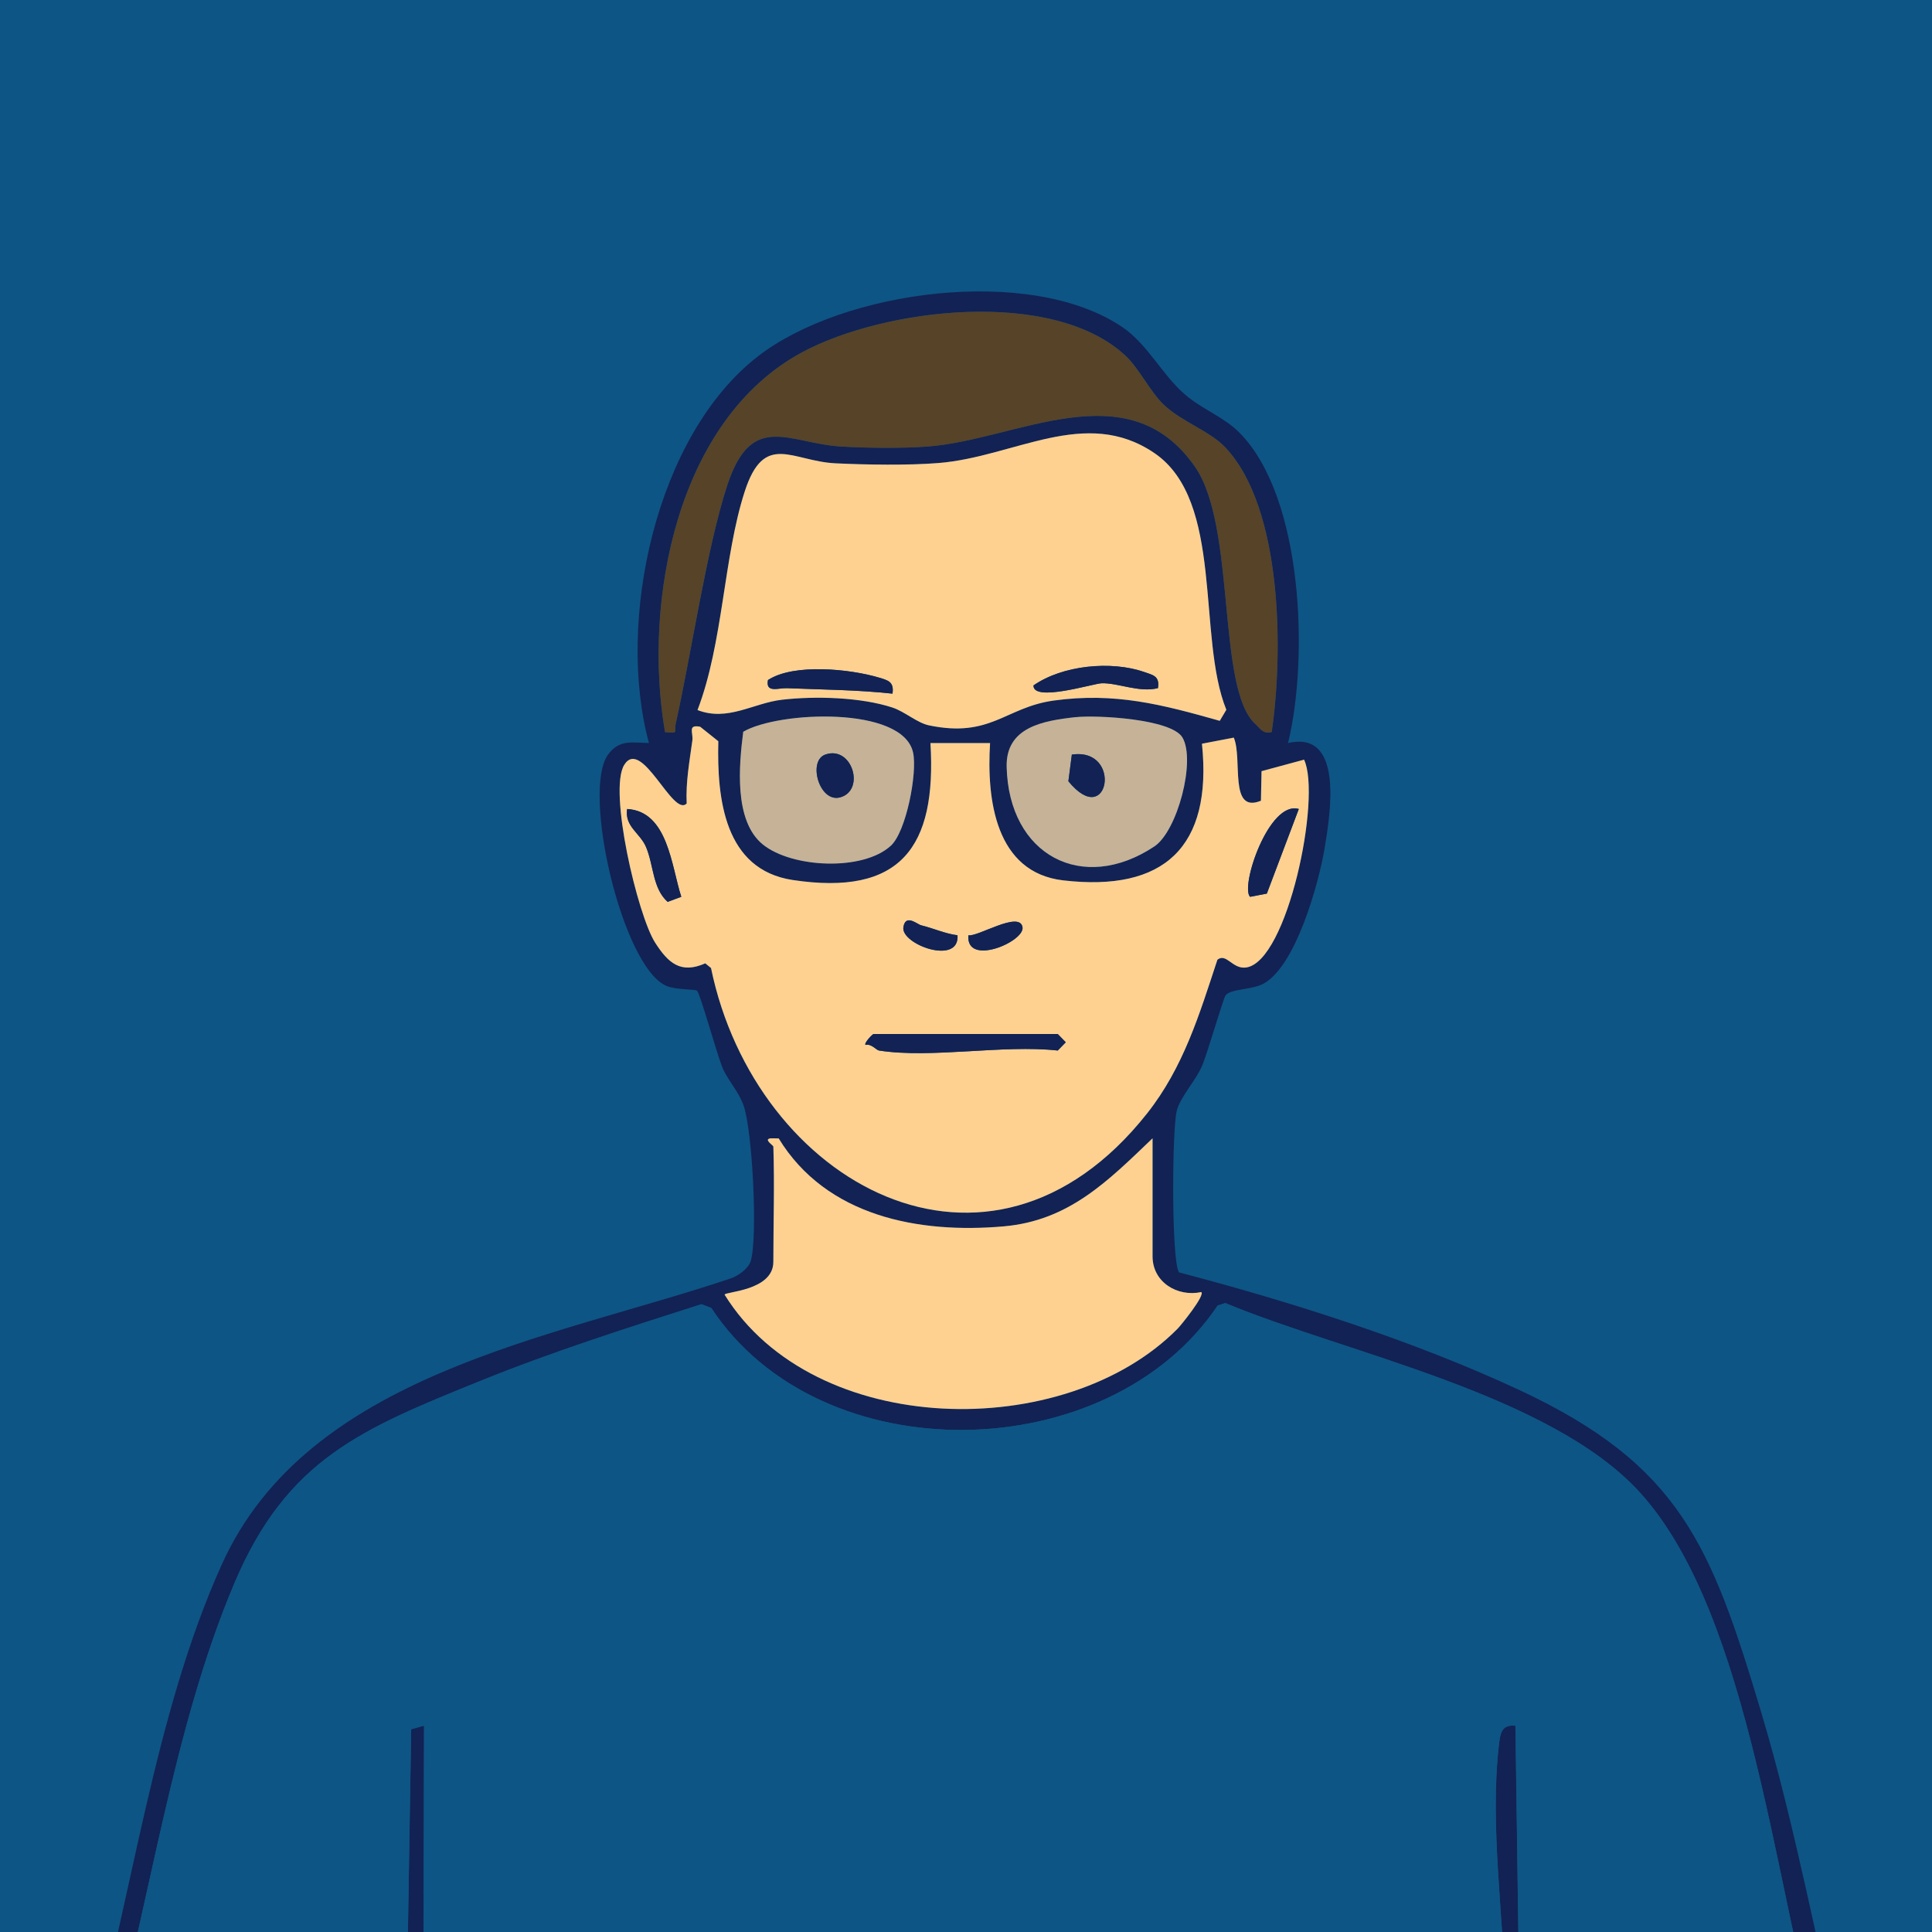 <svg width="179" height="179" viewBox="0 0 179 179" fill="none" xmlns="http://www.w3.org/2000/svg">
<g clip-path="url(#clip0_315_39361)">
<rect width="179" height="179" fill="#0D5585"/>
<g clip-path="url(#clip1_315_39361)">
<path d="M119.335 68.846C124.529 67.633 123.263 75.385 122.717 78.634C122.172 81.884 120.026 89.616 117.011 91.163C115.907 91.73 114.026 91.596 113.544 92.229C113.339 92.5 111.878 97.535 111.395 98.698C110.803 100.118 109.369 101.592 109.028 102.909C108.579 104.631 108.522 116.892 109.236 117.887C119.649 120.62 130.975 124.218 140.75 128.778C155.662 135.733 158.534 143.183 163.129 158.486C166.352 169.22 168.342 180.332 171 191.219C170.944 193.353 165.215 193.307 164.977 194.305C165.668 199.675 165.516 205.112 166.012 210.499C166.488 215.688 167.754 221.055 168.038 226.248C169.155 246.659 165.324 267.011 164.987 287.282C164.739 302.126 171.43 318.042 157.718 329.255C154.316 332.039 153.116 331.804 149.477 333.111C147.609 333.781 146.901 335.858 144.237 334.293C139.259 331.372 148.002 325.024 147.949 320.88C146.855 320.943 146.316 322.347 145.064 322.578C141.52 323.235 141.133 319.409 140.925 316.799C140.505 311.593 140.812 304.21 142.072 299.158C142.961 295.587 146.792 289.537 146.908 286.759C147.219 279.188 144.624 269.694 144.931 261.875L140.925 229.068C141.14 242.877 140.627 256.73 140.898 270.542C140.945 272.984 142.012 275.225 141.196 277.922C140.918 278.84 140.082 279.178 139.89 280.669C138.3 293.238 140.227 311.577 139.933 324.963C139.907 326.166 139.421 327.278 139.391 328.481C138.442 367.452 136.773 406.541 135.375 445.468C135.113 452.731 135.52 460.677 134.912 467.887C134.449 473.354 132.403 472.624 127.937 474.299C127.762 474.577 127.755 479.763 127.834 480.617C127.94 481.759 131.616 489.153 132.482 490.66C137.464 499.364 144.64 500.473 142.878 513.112C142.647 514.781 141.976 515.149 140.535 515.789C134.297 518.566 119.775 518.757 113.55 515.946C109.732 514.225 108.248 510.684 105.296 508.037C104.037 506.911 102.113 506.586 101.372 504.895C101.306 497.93 100.648 490.754 102.625 483.997C102.999 482.721 104.037 481.907 104.255 480.56C104.552 478.707 104.083 476.459 104.311 474.54C100.417 473.113 98.232 473.799 97.753 468.892C96.655 457.676 97.174 445.572 96.774 434.282C95.425 396.219 93.237 357.915 90.232 319.858C90.186 319.265 90.077 317.577 89.231 317.573C88.883 342.987 85.73 368.243 84.186 393.589C82.295 418.239 84.077 444.416 81.69 468.882C81.178 474.118 79.231 472.989 75.142 474.54C75.416 476.58 74.838 479.133 75.195 481.072C75.396 482.165 76.596 483.411 77.039 484.798C78.986 490.891 77.958 498.543 78.087 504.901C77.72 506.131 74.358 507.354 73.148 508.543C71.429 510.228 70.61 512.73 68.398 514.409C62.914 518.573 51.45 518.409 44.871 517.4C39.272 516.539 36.082 516.117 36.012 509.551C35.923 501.166 42.214 497.839 45.976 491.685C47.218 489.655 47.946 487.196 49.063 485.149C49.651 484.067 51.037 483.002 51.328 482.355C51.675 481.588 51.807 474.737 51.523 474.295C44.898 472.908 44.498 471.873 44.065 465.32C42.234 437.585 42.977 407.887 42.032 379.894C41.358 359.888 39.989 339.818 39.523 319.875C39.262 308.662 40.184 296.85 39.566 285.754C39.387 282.575 39.239 281.158 37.804 278.917C37.242 278.036 37.477 263.302 37.516 260.833L38.035 228.05L32.475 279.671C31.827 289.336 38.386 296.438 39.063 305.593C39.305 308.84 39.414 315.205 39.053 318.34C38.835 320.253 37.996 321.456 36.161 322.069L32.009 320.374C32.812 325.004 36.088 328.374 37.936 332.491C37.258 334.816 35.186 335.238 33.004 334.625C30.822 334.012 25.011 331.308 23.027 329.985C12.092 322.695 13.14 310.813 13.428 298.984C13.494 296.29 14.552 291.831 14.4 289.312C14.314 287.868 12.909 284.505 12.902 282.217C12.836 262.539 9.765 242.385 11.444 222.713C11.851 217.966 12.955 213.206 13.441 208.462C13.927 203.718 13.94 199.002 14.472 194.305C14.3 193.598 7.934 192.704 8.016 190.777C12.218 175.983 14.218 158.982 20.545 144.959C28.525 127.267 51.182 124.007 67.671 118.456C68.378 118.219 69.34 117.562 69.562 116.811C70.213 114.614 69.72 104.768 68.894 102.426C68.408 101.046 67.406 100.091 66.907 98.845C66.408 97.599 64.864 92.028 64.58 91.793C64.385 91.629 62.669 91.73 61.757 91.348C57.658 89.636 53.837 73.177 56.369 69.867C57.413 68.5 58.554 68.809 60.124 68.839C57.069 57.556 60.745 40.38 70.206 33.027C78.117 26.873 95.435 24.555 103.941 30.276C106.344 31.894 107.627 34.685 109.792 36.554C111.398 37.941 113.362 38.601 114.836 40.089C120.763 46.072 121.246 61.057 119.335 68.846ZM117.821 67.827C118.892 60.554 118.873 47.094 113.507 41.429C112.103 39.945 109.488 39.07 107.838 37.509C106.569 36.306 105.528 34.122 104.291 32.967C97.544 26.652 81.912 28.551 74.315 32.638C62.725 38.873 59.529 55.687 61.615 67.83C62.95 67.954 62.428 67.85 62.603 67.063C64.051 60.588 65.479 50.748 67.386 44.943C69.654 38.038 73.102 41.09 77.932 41.368C80.361 41.509 83.535 41.549 85.948 41.368C94.235 40.752 104.48 34.273 110.714 43.241C114.569 48.785 112.698 63.773 116.304 67.077C116.8 67.532 117.005 68.018 117.821 67.824V67.827ZM64.623 65.79C67.426 66.876 69.787 65.137 72.457 64.832C75.535 64.477 79.746 64.594 82.679 65.556C83.829 65.934 84.966 66.976 86.067 67.207C91.792 68.4 93.138 65.532 97.627 64.909C103.299 64.122 107.683 65.281 113.008 66.789L113.617 65.763C110.87 58.973 113.451 46.404 106.949 41.978C100.552 37.626 94.001 42.337 86.95 42.903C84.123 43.13 80.269 43.067 77.403 42.929C73.37 42.735 70.801 39.945 68.99 45.556C67.023 51.646 67.006 59.566 64.62 65.794L64.623 65.79ZM82.54 78.353C83.965 77.043 85.009 71.603 84.596 69.72C83.644 65.378 72.094 65.894 68.861 67.797C68.464 70.896 68.038 76.088 70.666 78.232C73.294 80.376 79.942 80.738 82.54 78.353ZM99.643 66.447C96.635 66.775 93.181 67.371 93.267 71.053C93.462 79.237 100.278 82.855 106.949 78.427C109.091 77.003 110.81 70.454 109.551 68.33C108.526 66.604 101.614 66.232 99.643 66.45V66.447ZM86.203 68.846C86.794 78.547 83.406 83.036 73.439 81.532C67.109 80.577 66.415 74.011 66.55 68.675L64.864 67.331C63.671 67.107 64.243 67.884 64.144 68.608C63.883 70.537 63.522 72.48 63.618 74.44C62.355 75.78 59.453 68.263 57.833 70.866C56.352 73.248 59.073 84.792 60.689 87.328C61.909 89.244 63.076 90.256 65.34 89.254L65.873 89.686C69.988 109.639 91.604 121.699 106.268 103.167C109.643 98.902 111.111 94.014 112.79 88.919C113.626 88.256 114.172 89.813 115.445 89.639C119.292 89.117 122.443 73.834 120.82 70.383L116.879 71.448L116.823 74.189C113.821 75.415 115.147 70.323 114.307 68.34L111.359 68.906C112.344 78.5 107.835 82.654 98.5 81.566C92.242 80.835 91.399 74.115 91.726 68.846H86.199H86.203ZM71.651 106.232C71.77 109.776 71.651 113.364 71.651 116.912C71.651 119.629 67.049 119.676 67.139 119.961C75.426 133.314 98.681 133.676 109.117 123.093C109.441 122.765 111.663 120.017 111.299 119.713C109.098 120.188 106.784 118.811 106.784 116.403V105.468C102.648 109.428 99.038 113.093 92.999 113.626C85.135 114.316 76.566 112.714 72.143 105.475L71.406 105.468C70.695 105.555 71.648 106.108 71.651 106.235V106.232ZM140.912 195.497C147.133 195.049 153.44 194.412 159.575 193.3C161.093 193.025 168.63 191.789 168.977 190.596C164.494 175.906 162.352 149.739 151.939 138.285C143.635 129.153 124.684 125.374 113.524 120.731L112.813 120.955C102.718 136.021 76.011 136.557 65.896 121.18L64.983 120.835C58.094 123.036 51.126 125.254 44.422 127.974C33.566 132.379 26.594 135.16 21.718 146.674C15.953 160.285 13.877 176.402 9.904 190.647C18.691 193.973 28.207 194.764 37.523 195.497L38.092 160.215L39.285 159.883L39.007 277.557C39.202 278.391 47.417 279.286 48.815 279.416C73.638 281.775 104.288 281.865 129.114 279.416C132.538 279.078 135.963 278.267 139.378 277.868C138.895 257.815 138.839 237.718 138.879 217.598C138.902 206.827 139.55 195.906 139.427 185.045C139.345 177.504 137.993 169.203 138.875 161.645C138.994 160.623 139.1 159.749 140.402 159.893L140.905 195.497H140.912ZM37.467 197.585L15.944 194.479C15.563 211.621 11.639 228.335 12.909 245.618L15.441 278.914C17.719 278.538 20.456 278.066 22.75 278.361C23.712 278.485 23.229 279.336 24.188 279.46C26.251 279.724 28.855 279.188 31.001 279.423C32.439 252.09 38.184 225.038 37.467 197.585ZM142.921 302.565C142.343 307.513 142.921 314.629 142.921 319.858C142.921 320.531 144.386 320.732 145.077 320.538C148.915 319.456 147.774 308.076 148.948 304.856C149.351 304.568 150.448 305.346 150.448 305.617V318.334C150.448 318.893 148.901 323.121 148.531 324.019C147.695 326.056 141.45 334.347 146.961 332.612C150.822 331.392 156.508 318.243 156.475 314.012C158.66 313.794 157.576 317.158 157.238 318.605C156.224 322.967 153.88 326.87 151.453 330.545C151.001 331.962 155.262 328.283 155.721 327.747C159.113 323.821 160.604 317.52 161.493 312.485C162.151 312.347 162.752 312.692 162.941 313.335C163.539 315.392 160.28 322.608 159.48 324.94C160.276 325.161 161.066 323.376 161.39 322.806C167.588 311.892 163.023 295.714 163.479 283.215C164.197 263.547 167.145 244.02 166.031 224.214C165.476 214.345 162.848 204.486 163.499 194.479L140.915 197.538C142.035 202.804 141.126 208.613 141.421 214.057C142.66 237.021 147.751 260.71 148.462 283.721C148.703 291.553 143.735 295.617 142.921 302.562V302.565ZM138.403 279.929C134.479 280.254 130.528 281.131 126.608 281.453C106.837 283.068 86.665 282.696 66.907 281.945C58.263 281.617 49.523 281.868 41.044 279.932L46.551 470.932C49.311 473.257 64.891 473.458 68.917 473.237C70.788 473.133 79.039 472.53 79.601 470.841C80.123 465.8 79.958 460.721 80.189 455.672C81.102 435.85 81.703 415.951 82.715 396.179C84.146 368.169 86.92 340.233 88.236 312.253C88.328 310.287 87.502 301.245 89.475 300.79C90.946 300.91 91.118 304.374 91.217 305.627C91.925 314.374 91.65 323.714 92.232 332.571C94.886 372.94 99.214 413.103 98.731 453.652L99.822 470.858C99.911 471.304 100.255 471.411 100.586 471.609C102.139 472.55 108.856 473.119 111.025 473.237C114.337 473.414 131.097 473.263 132.634 470.681C133.9 459.612 133.504 448.44 133.861 437.334C134.955 403.324 136.518 369.151 137.374 335.097C137.404 333.895 137.89 332.782 137.917 331.58C138.31 314.374 137.242 297.091 138.396 279.932L138.403 279.929ZM31.001 281.453L23.976 280.947V286.029L31.001 285.523V281.45V281.453ZM31.999 306.123C32.353 307.369 31.999 312.002 31.999 313.751C31.999 314.565 33.037 318.92 33.632 319.463C34.941 320.655 37.133 320.29 37.503 318.314C37.827 316.592 37.609 312.645 37.539 310.679C37.45 308.196 37.1 304.307 36.687 301.878C35.834 296.873 32.297 292.635 31.447 287.607C26.032 286.833 21.361 289.272 15.934 288.572C15.656 300.756 12.102 314.538 19.722 325.175C20.647 326.307 20.657 325.432 20.251 324.642C19.401 322.99 18.555 321.737 17.93 319.871C17.656 319.051 15.543 312.468 17.193 312.491C19.834 319.232 21.1 327.566 28.485 330.786C24.879 326.277 23.08 320.237 22.466 314.515H23.966C24.512 318.786 25.732 323.339 27.9 327.064C28.931 328.839 33.083 334.401 35.272 332.863L35.817 331.781C29.722 324.203 29.021 314.706 30.498 305.362C31.037 305.195 31.88 305.701 31.999 306.123ZM73.657 474.737H53.833C53.724 474.737 53.265 473.977 53.086 474.228V480.838C60.326 477.645 65.439 479.813 70.001 485.86L73.661 484.402V474.737H73.657ZM126.357 474.737H106.532C106.38 474.737 106.149 474.094 105.779 474.228V482.62C105.779 482.754 105.319 483.082 105.372 483.555C109.541 489.039 110.393 483.642 113.56 481.35C117.494 478.503 121.63 479.015 125.851 480.838L126.357 474.737ZM75.664 484.912C73.323 485.632 72.894 487.967 69.919 487.458C67.35 487.019 65.287 480.791 59.486 480.972C51.42 481.22 50.848 486.593 47.771 491.987C44.825 497.146 39.394 500.814 38.24 506.797C39.9 509.618 57.42 509.665 60.858 509.313C67.238 508.663 66.692 505.983 70.127 502.429C71.433 501.076 76.12 497.792 76.57 496.245C77.489 493.086 75.548 488.245 75.667 484.908L75.664 484.912ZM103.779 484.908C103.167 490.985 101.052 494.607 105.524 499.665C106.655 500.942 107.994 501.608 109.055 502.7C112.562 506.305 112.8 508.744 118.585 509.32C121.924 509.652 139.622 509.477 141.202 506.801C140.257 501.293 135.391 498.074 132.479 493.716C128.773 488.175 127.841 479.843 118.721 480.938C111.901 481.759 111.144 492.121 103.782 484.908H103.779ZM38.657 513.772C41.658 516.992 60.617 516.281 64.887 514.422C69.158 512.563 69.476 509.126 72.405 506.781C76.018 503.89 77.515 505.437 76.666 498.643C71.981 501.504 69.674 508.338 64.61 510.074C60.091 511.622 49.728 511.504 44.862 510.791C42.521 510.446 40.197 509.766 38.029 508.818C38.088 510.181 37.702 512.75 38.657 513.776V513.772ZM141.411 508.818C132.214 511.41 120.162 513.246 111.541 508.315L102.771 498.643C102.933 500.151 102.503 502.03 102.777 503.461C103.114 505.22 105.048 505.397 106.294 506.509C110.314 510.107 110.959 513.712 116.803 515.186C121.56 516.385 135.249 516.543 139.54 514.288C141.95 513.025 141.447 511.243 141.407 508.811L141.411 508.818Z" fill="#122254"/>
<path d="M140.912 195.497L140.409 159.893C139.107 159.749 139.001 160.623 138.882 161.645C137.999 169.203 139.348 177.504 139.434 185.045C139.556 195.906 138.905 206.827 138.885 217.598C138.846 237.718 138.902 257.815 139.384 277.868C135.97 278.267 132.545 279.078 129.12 279.416C104.295 281.865 73.644 281.775 48.822 279.416C47.424 279.282 39.209 278.391 39.014 277.557L39.292 159.883L38.098 160.215L37.53 195.497C28.214 194.764 18.697 193.973 9.911 190.647C13.884 176.402 15.96 160.285 21.725 146.674C26.601 135.16 33.573 132.379 44.429 127.974C51.133 125.254 58.101 123.036 64.99 120.835L65.902 121.18C76.014 136.557 102.721 136.021 112.82 120.955L113.531 120.731C124.691 125.374 143.642 129.153 151.946 138.285C162.359 149.739 164.501 175.906 168.983 190.596C168.636 191.789 161.096 193.025 159.582 193.3C153.443 194.412 147.136 195.049 140.918 195.497H140.912Z" fill="#0D5585"/>
<path d="M86.202 68.845H91.73C91.402 74.115 92.242 80.835 98.503 81.566C107.838 82.654 112.347 78.5 111.362 68.906L114.311 68.34C115.15 70.323 113.821 75.415 116.826 74.189L116.882 71.448L120.823 70.383C122.449 73.834 119.296 89.12 115.448 89.639C114.175 89.813 113.63 88.256 112.793 88.919C111.114 94.014 109.646 98.902 106.271 103.167C91.607 121.699 69.991 109.636 65.876 89.686L65.344 89.254C63.079 90.256 61.916 89.241 60.693 87.328C59.076 84.792 56.352 73.247 57.836 70.865C59.456 68.263 62.358 75.78 63.621 74.44C63.525 72.48 63.886 70.537 64.147 68.608C64.246 67.884 63.674 67.107 64.868 67.331L66.553 68.675C66.418 74.008 67.112 80.574 73.442 81.532C83.409 83.036 86.797 78.55 86.206 68.845H86.202ZM63.122 83.087C62.193 80.242 61.889 75.174 58.104 74.953C57.859 76.597 59.314 77.167 59.866 78.5C60.574 80.202 60.461 82.323 61.859 83.559L63.122 83.087ZM120.334 74.953C117.567 74.132 114.883 82.159 115.821 83.09L117.372 82.792L120.334 74.953ZM88.715 86.654C87.561 86.507 86.47 86.004 85.35 85.73C84.963 85.636 83.912 84.644 83.7 85.894C83.429 87.485 88.9 89.492 88.715 86.654ZM89.72 86.654C89.482 89.586 94.979 87.234 94.734 85.894C94.453 84.356 90.559 86.829 89.72 86.654ZM81.439 97.331C86.308 98.091 92.923 96.768 98 97.331L98.744 96.567L98 95.803H80.936C80.844 95.803 80.041 96.624 80.186 96.815C80.722 96.668 81.184 97.291 81.439 97.331Z" fill="#FFD191"/>
<path d="M64.623 65.79C67.01 59.559 67.026 51.643 68.993 45.553C70.805 39.941 73.373 42.732 77.406 42.926C80.272 43.063 84.127 43.127 86.953 42.899C94.004 42.333 100.559 37.623 106.952 41.975C113.455 46.4 110.873 58.969 113.62 65.76L113.012 66.785C107.686 65.278 103.303 64.122 97.63 64.906C93.141 65.529 91.796 68.397 86.07 67.204C84.966 66.973 83.832 65.931 82.682 65.552C79.75 64.591 75.538 64.474 72.461 64.829C69.79 65.137 67.43 66.872 64.626 65.787L64.623 65.79ZM82.689 64.266C82.857 63.157 82.262 63.026 81.409 62.772C78.804 61.995 73.575 61.425 71.152 63.006C70.914 64.239 72.127 63.73 72.9 63.76C76.18 63.894 79.429 63.911 82.689 64.266ZM107.283 63.757C107.468 62.635 106.82 62.544 106.004 62.259C102.946 61.194 98.444 61.629 95.753 63.505C95.703 65.083 101.283 63.328 102.073 63.304C103.604 63.261 105.544 64.192 107.283 63.757Z" fill="#FFD191"/>
<path d="M71.651 106.232C71.648 106.105 70.696 105.552 71.406 105.465L72.144 105.472C76.567 112.711 85.135 114.316 92.999 113.622C99.039 113.093 102.645 109.428 106.784 105.465V116.399C106.784 118.808 109.098 120.182 111.3 119.709C111.663 120.014 109.442 122.758 109.118 123.089C98.678 133.672 75.426 133.314 67.139 119.957C67.053 119.672 71.651 119.626 71.651 116.909C71.651 113.361 71.77 109.77 71.651 106.229V106.232Z" fill="#FFD191"/>
<path d="M117.822 67.827C117.005 68.021 116.803 67.536 116.304 67.08C112.694 63.78 114.569 48.789 110.714 43.244C104.48 34.276 94.235 40.759 85.948 41.372C83.535 41.549 80.365 41.512 77.932 41.372C73.102 41.09 69.654 38.042 67.387 44.946C65.479 50.752 64.051 60.591 62.603 67.067C62.428 67.854 62.95 67.954 61.615 67.834C59.532 55.69 62.726 38.876 74.315 32.642C81.912 28.554 97.544 26.658 104.291 32.97C105.528 34.126 106.569 36.31 107.838 37.513C109.488 39.074 112.103 39.948 113.508 41.432C118.873 47.097 118.893 60.554 117.822 67.83V67.827Z" fill="#574328"/>
<path d="M99.644 66.447C101.614 66.232 108.526 66.604 109.551 68.326C110.813 70.45 109.091 77.003 106.949 78.423C100.278 82.852 93.462 79.234 93.267 71.05C93.178 67.371 96.635 66.775 99.644 66.444V66.447ZM99.306 69.914L98.986 72.383C102.724 76.973 104.047 69.224 99.306 69.914Z" fill="#C6B297"/>
<path d="M82.54 78.353C79.945 80.742 73.354 80.423 70.666 78.232C67.979 76.041 68.465 70.899 68.861 67.797C72.094 65.894 83.644 65.378 84.596 69.72C85.01 71.603 83.965 77.043 82.54 78.353ZM76.474 69.907C74.808 70.477 75.906 74.397 77.833 73.877C80.19 73.247 78.97 69.05 76.474 69.907Z" fill="#C6B297"/>
<path d="M81.439 97.331C81.185 97.291 80.722 96.668 80.186 96.815C80.044 96.624 80.844 95.803 80.937 95.803H98.001L98.744 96.567L98.001 97.331C92.923 96.768 86.308 98.091 81.439 97.331Z" fill="#122254"/>
<path d="M63.122 83.087L61.86 83.559C60.465 82.323 60.574 80.202 59.866 78.5C59.311 77.167 57.856 76.597 58.104 74.953C61.893 75.17 62.197 80.239 63.122 83.087Z" fill="#122254"/>
<path d="M120.334 74.953L117.372 82.792L115.821 83.09C114.883 82.159 117.567 74.132 120.334 74.953Z" fill="#122254"/>
<path d="M89.72 86.654C90.563 86.829 94.457 84.356 94.735 85.894C94.979 87.234 89.482 89.589 89.72 86.654Z" fill="#122254"/>
<path d="M88.715 86.654C88.903 89.492 83.429 87.485 83.7 85.894C83.912 84.644 84.963 85.636 85.35 85.73C86.47 86.004 87.561 86.507 88.715 86.654Z" fill="#122254"/>
<path d="M107.283 63.757C105.544 64.192 103.604 63.261 102.073 63.304C101.283 63.328 95.703 65.08 95.753 63.505C98.444 61.63 102.949 61.197 106.004 62.259C106.82 62.544 107.468 62.631 107.283 63.757Z" fill="#122254"/>
<path d="M82.689 64.266C79.429 63.911 76.177 63.894 72.901 63.76C72.127 63.727 70.914 64.239 71.152 63.006C73.575 61.428 78.801 61.995 81.409 62.772C82.262 63.026 82.857 63.16 82.689 64.266Z" fill="#122254"/>
<path d="M99.306 69.914C104.047 69.224 102.728 76.976 98.986 72.383L99.306 69.914Z" fill="#122254"/>
<path d="M76.474 69.907C78.97 69.05 80.193 73.247 77.833 73.877C75.902 74.393 74.808 70.477 76.474 69.907Z" fill="#122254"/>
</g>
</g>
<defs>
<clipPath id="clip0_315_39361">
<rect width="179" height="179" fill="white"/>
</clipPath>
<clipPath id="clip1_315_39361">
<rect width="163" height="491" fill="white" transform="translate(8 27)"/>
</clipPath>
</defs>
</svg>
